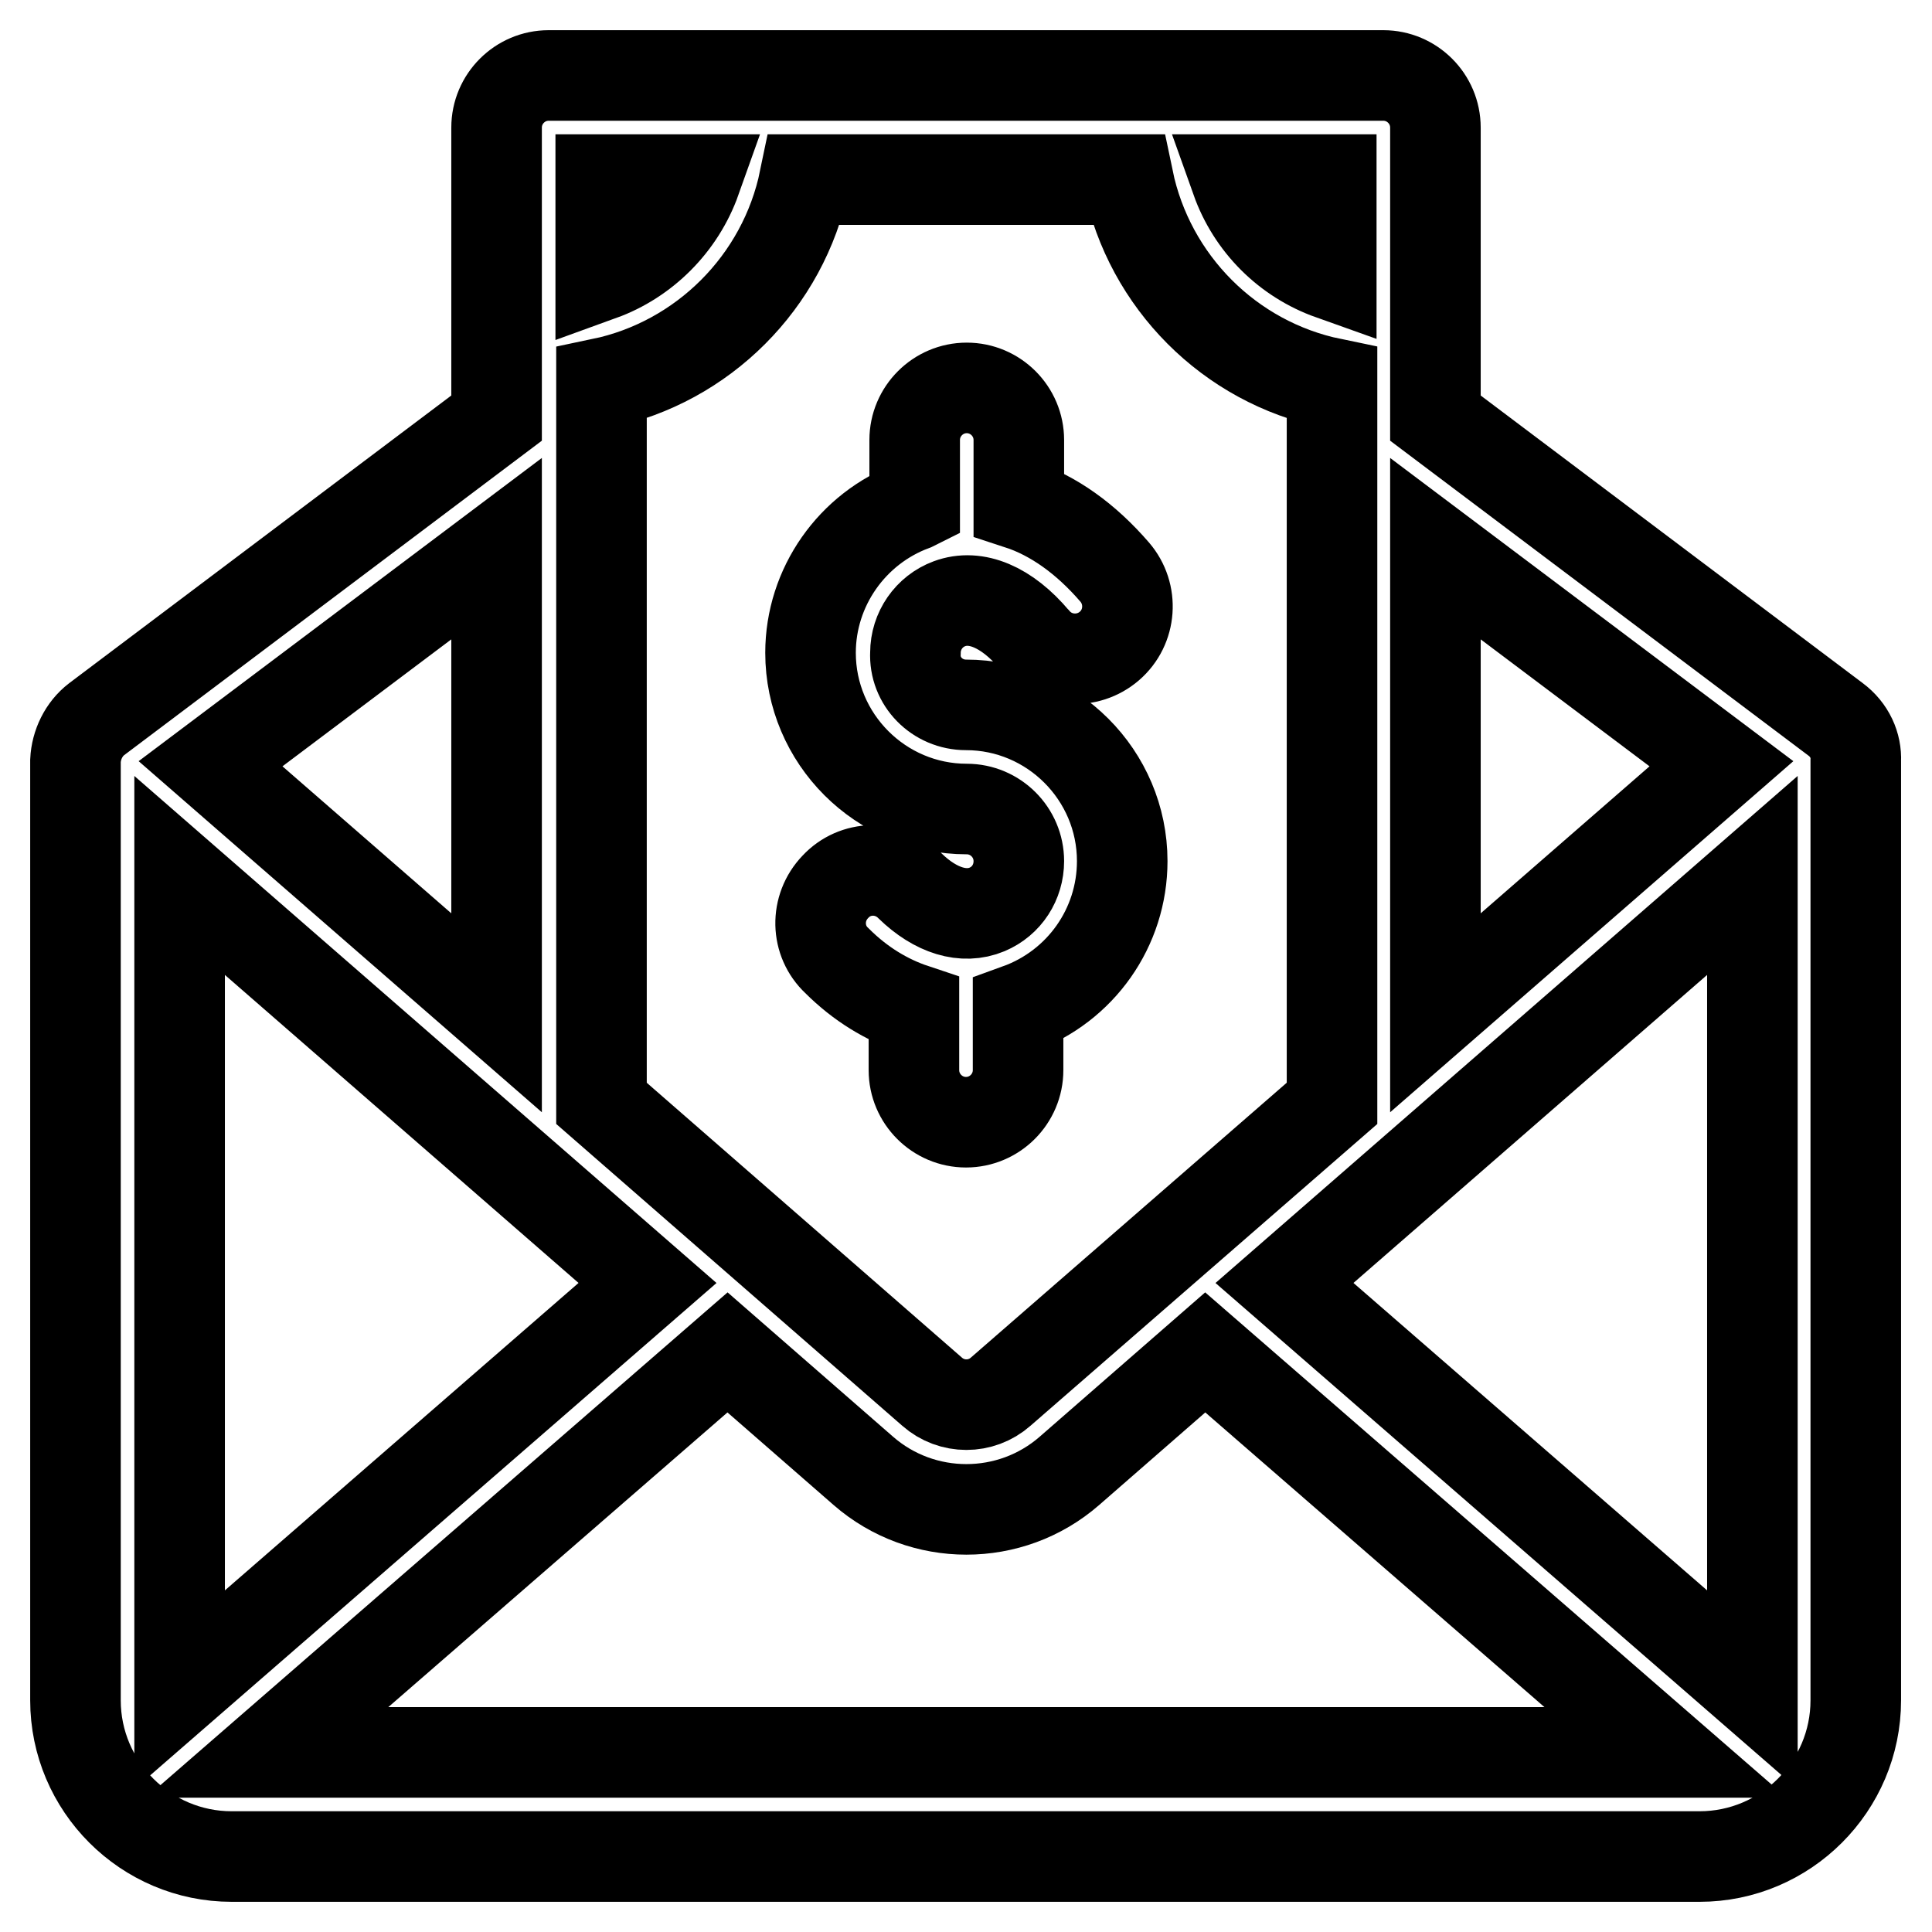 <?xml version="1.0" encoding="utf-8"?>
<!-- Svg Vector Icons : http://www.onlinewebfonts.com/icon -->
<!DOCTYPE svg PUBLIC "-//W3C//DTD SVG 1.1//EN" "http://www.w3.org/Graphics/SVG/1.1/DTD/svg11.dtd">
<svg version="1.1" xmlns="http://www.w3.org/2000/svg" xmlns:xlink="http://www.w3.org/1999/xlink" x="0px" y="0px" viewBox="0 0 256 256" enable-background="new 0 0 256 256" xml:space="preserve">
<g> <path stroke-width="12" fill-opacity="0" stroke="#000000"  d="M243.2,95.3l-53-39.9V16.9c0-3.8-3.1-6.9-6.9-6.9H72.7c-3.8,0-6.9,3.1-6.9,6.9v38.5l-53,39.9 c-1.7,1.3-2.7,3.4-2.8,5.5v124.5c0,11.4,9.3,20.7,20.7,20.7h194.5c11.4,0,20.7-9.3,20.7-20.7V100.8C246,98.8,245.1,96.7,243.2,95.3 z M190.2,72.7l37.9,28.5l-37.9,33V72.7z M176.4,23.8v12.6c-5.9-2.1-10.5-6.7-12.6-12.6H176.4z M79.6,23.8h12.6 c-2.1,5.9-6.8,10.6-12.6,12.7V23.8z M106.6,23.8h42.9c2.8,13.5,13.4,24.2,27,27v95.4l-43.9,38.2c-2.6,2.3-6.5,2.3-9.1,0l-43.8-38.2 V50.8C93.1,48,103.8,37.4,106.6,23.8z M65.8,72.7v61.5l-37.9-33L65.8,72.7z M23.8,223.9V116l62,54L23.8,223.9z M35.4,232.2l61-53 l18,15.7c7.8,6.8,19.5,6.8,27.3,0l18-15.7l61,53H35.4z M232.2,223.9l-62-53.9l62-54V223.9z M128,93.4c11.4,0,20.7,9.3,20.7,20.7 c0,8.8-5.5,16.6-13.8,19.6v8.1c0,3.8-3.1,6.9-6.9,6.9c-3.8,0-6.9-3.1-6.9-6.9v-8.1c-3.6-1.2-7.1-3.3-10.2-6.4 c-2.8-2.6-2.9-7-0.2-9.8c2.6-2.8,7-2.9,9.8-0.2c0,0,0,0,0.1,0.1c3.4,3.3,7.1,4.4,10.2,3.1c2.6-1.1,4.2-3.6,4.2-6.4 c0-3.8-3.1-6.9-6.9-6.9c-11.4,0-20.7-9.3-20.7-20.7c0-8.7,5.5-16.5,13.6-19.5l0.2-0.1v-8.6c0-3.8,3.1-6.9,6.9-6.9 c3.8,0,6.9,3.1,6.9,6.9v8.5c4.6,1.5,8.9,4.6,12.7,9c2.5,2.9,2.2,7.3-0.7,9.8c-2.9,2.5-7.3,2.2-9.8-0.7c0,0-0.1-0.1-0.1-0.1 c-3.7-4.4-7.8-6.1-11.3-4.8c-2.7,1-4.5,3.6-4.5,6.5C121.1,90.3,124.2,93.4,128,93.4z"/></g>
</svg>
